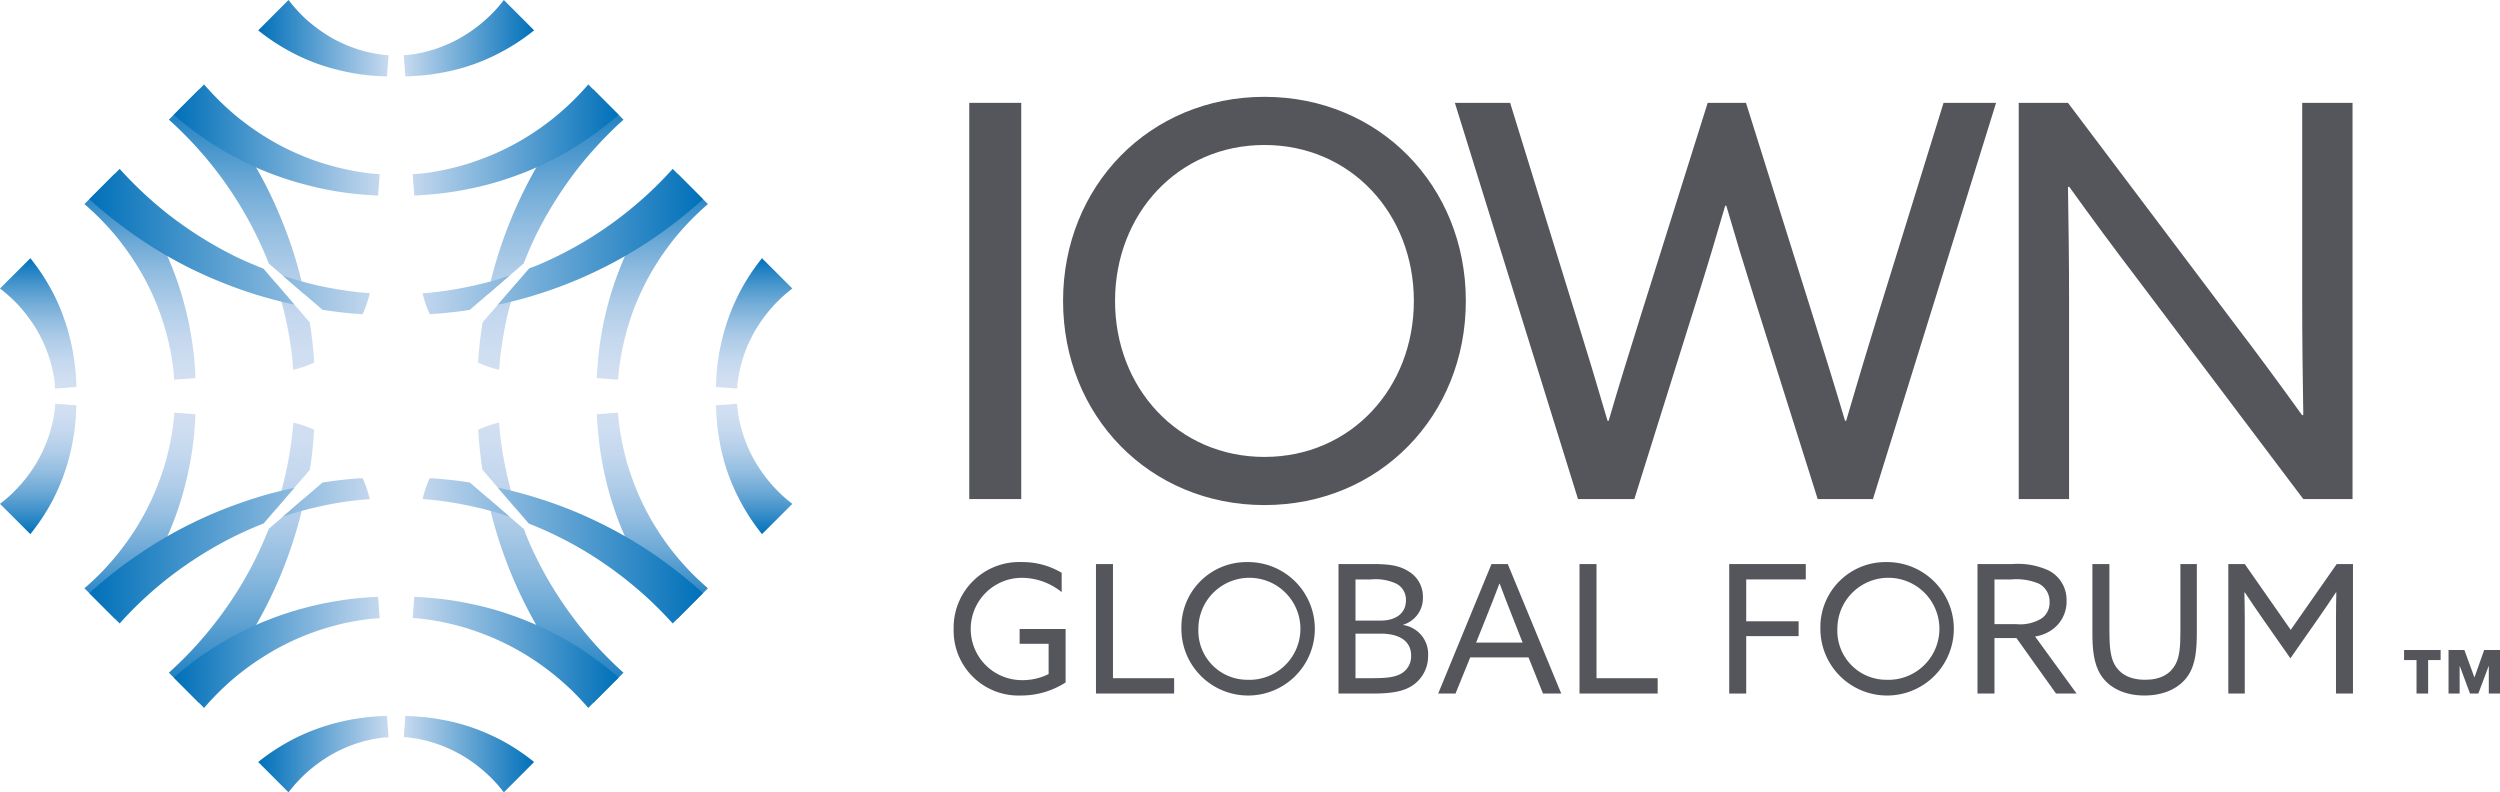 <svg xmlns="http://www.w3.org/2000/svg" xmlns:xlink="http://www.w3.org/1999/xlink" id="Layer_1" data-name="Layer 1" viewBox="0 0 364.921 115.658"><defs><linearGradient id="linear-gradient" x1="20.427" y1="90.29" x2="20.427" y2="25.367" gradientUnits="userSpaceOnUse"><stop offset="0" stop-color="#0070b9"></stop><stop offset="0.011" stop-color="#0975bb"></stop><stop offset="0.082" stop-color="#3e91ca"></stop><stop offset="0.153" stop-color="#6ca9d6"></stop><stop offset="0.225" stop-color="#92bde0"></stop><stop offset="0.295" stop-color="#afcce8"></stop><stop offset="0.365" stop-color="#c3d7ee"></stop><stop offset="0.434" stop-color="#d0def1"></stop><stop offset="0.5" stop-color="#d4e0f2"></stop><stop offset="0.566" stop-color="#d0def1"></stop><stop offset="0.635" stop-color="#c3d7ee"></stop><stop offset="0.705" stop-color="#afcce8"></stop><stop offset="0.775" stop-color="#92bde0"></stop><stop offset="0.847" stop-color="#6ca9d6"></stop><stop offset="0.918" stop-color="#3e91ca"></stop><stop offset="0.989" stop-color="#0975bb"></stop><stop offset="1" stop-color="#0070b9"></stop></linearGradient><linearGradient id="linear-gradient-2" x1="20.43" y1="90.29" x2="20.43" y2="25.367" xlink:href="#linear-gradient"></linearGradient><linearGradient id="linear-gradient-3" x1="5.578" y1="77.965" x2="5.578" y2="37.692" xlink:href="#linear-gradient"></linearGradient><linearGradient id="linear-gradient-4" x1="5.571" y1="77.965" x2="5.571" y2="37.692" xlink:href="#linear-gradient"></linearGradient><linearGradient id="linear-gradient-5" x1="34.555" y1="102.615" x2="34.555" y2="13.042" xlink:href="#linear-gradient"></linearGradient><linearGradient id="linear-gradient-6" x1="43.045" y1="102.615" x2="43.045" y2="13.042" xlink:href="#linear-gradient"></linearGradient><linearGradient id="linear-gradient-7" x1="43.048" y1="102.615" x2="43.048" y2="13.042" xlink:href="#linear-gradient"></linearGradient><linearGradient id="linear-gradient-8" x1="34.568" y1="102.615" x2="34.568" y2="13.042" xlink:href="#linear-gradient"></linearGradient><linearGradient id="linear-gradient-9" x1="95.22" y1="90.29" x2="95.22" y2="25.367" xlink:href="#linear-gradient"></linearGradient><linearGradient id="linear-gradient-10" x1="95.226" y1="90.29" x2="95.226" y2="25.367" xlink:href="#linear-gradient"></linearGradient><linearGradient id="linear-gradient-11" x1="110.082" y1="77.965" x2="110.082" y2="37.692" xlink:href="#linear-gradient"></linearGradient><linearGradient id="linear-gradient-12" x1="110.082" y1="77.965" x2="110.082" y2="37.692" xlink:href="#linear-gradient"></linearGradient><linearGradient id="linear-gradient-13" x1="81.089" y1="102.615" x2="81.089" y2="13.042" xlink:href="#linear-gradient"></linearGradient><linearGradient id="linear-gradient-14" x1="72.626" y1="102.615" x2="72.626" y2="13.042" xlink:href="#linear-gradient"></linearGradient><linearGradient id="linear-gradient-15" x1="81.1" y1="102.615" x2="81.1" y2="13.042" xlink:href="#linear-gradient"></linearGradient><linearGradient id="linear-gradient-16" x1="72.607" y1="102.615" x2="72.607" y2="13.042" xlink:href="#linear-gradient"></linearGradient><linearGradient id="linear-gradient-17" x1="25.367" y1="95.224" x2="90.291" y2="95.224" gradientUnits="userSpaceOnUse"><stop offset="0" stop-color="#0070b9"></stop><stop offset="0.5" stop-color="#d4e0f2"></stop><stop offset="1" stop-color="#0070b9"></stop></linearGradient><linearGradient id="linear-gradient-18" x1="25.367" y1="95.227" x2="90.291" y2="95.227" xlink:href="#linear-gradient-17"></linearGradient><linearGradient id="linear-gradient-19" x1="37.692" y1="110.081" x2="77.966" y2="110.081" xlink:href="#linear-gradient-17"></linearGradient><linearGradient id="linear-gradient-20" x1="37.692" y1="110.079" x2="77.966" y2="110.079" xlink:href="#linear-gradient-17"></linearGradient><linearGradient id="linear-gradient-21" x1="13.042" y1="72.604" x2="102.615" y2="72.604" xlink:href="#linear-gradient-17"></linearGradient><linearGradient id="linear-gradient-22" x1="13.042" y1="81.089" x2="102.615" y2="81.089" xlink:href="#linear-gradient-17"></linearGradient><linearGradient id="linear-gradient-23" x1="13.042" y1="81.103" x2="102.615" y2="81.103" xlink:href="#linear-gradient-17"></linearGradient><linearGradient id="linear-gradient-24" x1="13.042" y1="72.607" x2="102.615" y2="72.607" xlink:href="#linear-gradient-17"></linearGradient><linearGradient id="linear-gradient-25" x1="25.367" y1="20.438" x2="90.291" y2="20.438" xlink:href="#linear-gradient-17"></linearGradient><linearGradient id="linear-gradient-26" x1="25.367" y1="20.432" x2="90.291" y2="20.432" xlink:href="#linear-gradient-17"></linearGradient><linearGradient id="linear-gradient-27" x1="37.692" y1="5.576" x2="77.966" y2="5.576" xlink:href="#linear-gradient-17"></linearGradient><linearGradient id="linear-gradient-28" x1="37.692" y1="5.576" x2="77.966" y2="5.576" xlink:href="#linear-gradient-17"></linearGradient><linearGradient id="linear-gradient-29" x1="13.042" y1="43.05" x2="102.615" y2="43.05" xlink:href="#linear-gradient-17"></linearGradient><linearGradient id="linear-gradient-30" x1="13.042" y1="34.568" x2="102.615" y2="34.568" xlink:href="#linear-gradient-17"></linearGradient><linearGradient id="linear-gradient-31" x1="13.042" y1="43.03" x2="102.615" y2="43.03" xlink:href="#linear-gradient-17"></linearGradient><linearGradient id="linear-gradient-32" x1="13.042" y1="34.557" x2="102.615" y2="34.557" xlink:href="#linear-gradient-17"></linearGradient></defs><g><path id="fullLogo" d="M141.482,15.013h7.588v57.833h-7.588Z" style="fill: #54565b"></path><path id="fullLogo-2" data-name="fullLogo" d="M184.57,14.134c16.775,0,29.396,13.021,29.396,29.796S201.345,73.725,184.57,73.725,155.174,60.705,155.174,43.93,167.795,14.134,184.57,14.134Zm0,52.562c12.621,0,21.808-10.065,21.808-22.766S197.191,21.164,184.57,21.164,162.762,31.229,162.762,43.93,171.948,66.696,184.57,66.696Z" style="fill: #54565b"></path><path id="fullLogo-3" data-name="fullLogo" d="M212.364,15.013h8.068l9.665,31.312c1.518,4.873,3.115,10.146,4.554,15.098h.159c1.438-4.952,3.036-10.065,4.633-15.177l9.825-31.233h5.592l9.825,31.312c1.598,5.112,3.115,9.985,4.633,15.098h.16c1.438-4.952,3.035-10.225,4.553-15.177l9.666-31.233h7.668l-17.973,57.833h-8.067l-9.267-29.395q-2.156-6.831-4.073-13.42h-.16c-1.278,4.394-2.636,8.946-4.074,13.5l-9.186,29.315h-8.227Z" style="fill: #54565b"></path><path id="fullLogo-4" data-name="fullLogo" d="M294.67,72.846V15.013h7.19l24.203,32.111c3.356,4.394,6.71,8.947,9.985,13.5l.16-.08c-.08-5.032-.16-10.863-.16-16.455V15.013h7.349v57.833h-7.189L312.004,40.735c-3.354-4.394-6.71-8.947-9.984-13.5l-.16.08c.08,5.032.16,10.863.16,16.455V72.846Z" style="fill: #54565b"></path><path id="fullLogo-5" data-name="fullLogo" d="M149.174,82.047a11.089,11.089,0,0,1,5.796,1.566v2.82a9.268,9.268,0,0,0-5.848-2.089,7.467,7.467,0,1,0,.079,14.934,8.443,8.443,0,0,0,3.864-.888V93.979h-4.23v-2.167h6.71v7.806a12.029,12.029,0,0,1-6.553,1.906,9.468,9.468,0,0,1-9.79-9.686A9.569,9.569,0,0,1,149.174,82.047Z" style="fill: #54565b"></path><path id="fullLogo-6" data-name="fullLogo" d="M159.977,82.334h2.481V98.991h8.929v2.245H159.977Z" style="fill: #54565b"></path><path id="fullLogo-7" data-name="fullLogo" d="M182.054,82.047a9.739,9.739,0,1,1-9.607,9.738A9.499,9.499,0,0,1,182.054,82.047Zm0,17.179a7.447,7.447,0,1,0-7.128-7.44A7.145,7.145,0,0,0,182.054,99.226Z" style="fill: #54565b"></path><path id="fullLogo-8" data-name="fullLogo" d="M195.379,82.334h5.064c2.298,0,3.76.209,5.039.992a4.296,4.296,0,0,1,2.219,3.864,4.043,4.043,0,0,1-2.871,3.994v.053a4.268,4.268,0,0,1,3.629,4.412,5.157,5.157,0,0,1-2.167,4.334c-1.332.94-3.159,1.253-5.9,1.253h-5.013Zm6.214,8.25c1.905,0,3.629-.888,3.629-2.95a2.632,2.632,0,0,0-1.332-2.401,7.114,7.114,0,0,0-3.785-.653H197.86v6.005Zm-1.045,8.407c2.141,0,3.342-.209,4.203-.809a2.901,2.901,0,0,0,1.228-2.48c0-2.088-1.645-3.211-4.465-3.211H197.86v6.501Z" style="fill: #54565b"></path><path id="fullLogo-9" data-name="fullLogo" d="M217.71,82.334h2.376l7.806,18.902h-2.663l-2.114-5.274h-8.512l-2.141,5.274H209.93ZM215.465,93.796h6.788l-1.541-3.916c-.601-1.515-1.227-3.134-1.801-4.674h-.053c-.574,1.54-1.201,3.133-1.853,4.752Z" style="fill: #54565b"></path><path id="fullLogo-10" data-name="fullLogo" d="M230.559,82.334h2.48V98.991h8.929v2.245H230.559Z" style="fill: #54565b"></path><path id="fullLogo-11" data-name="fullLogo" d="M252.412,82.334h11.175v2.245h-8.694v6.109h7.649v2.167h-7.649v8.381h-2.481Z" style="fill: #54565b"></path><path id="fullLogo-12" data-name="fullLogo" d="M275.326,82.047a9.739,9.739,0,1,1-9.607,9.738A9.499,9.499,0,0,1,275.326,82.047Zm0,17.179a7.447,7.447,0,1,0-7.128-7.44A7.145,7.145,0,0,0,275.326,99.226Z" style="fill: #54565b"></path><path id="fullLogo-13" data-name="fullLogo" d="M288.651,82.334h5.117a10.653,10.653,0,0,1,5.274.94,4.804,4.804,0,0,1,2.61,4.412,5.012,5.012,0,0,1-2.428,4.439,5.866,5.866,0,0,1-2.167.783l6.057,8.328h-3.002l-5.771-8.094h-3.211v8.094h-2.48Zm5.691,8.773a5.966,5.966,0,0,0,3.708-.861,2.783,2.783,0,0,0,1.122-2.35,2.923,2.923,0,0,0-1.54-2.689,8.388,8.388,0,0,0-4.047-.627H291.131v6.527Z" style="fill: #54565b"></path><path id="fullLogo-14" data-name="fullLogo" d="M305.423,92.334v-10h2.481v9.738c0,2.324.157,3.786.731,4.883.652,1.227,2.01,2.27,4.49,2.27,2.298,0,3.707-.888,4.439-2.27.601-1.123.705-2.638.705-4.778V82.334H320.67V92.047c0,2.741-.156,4.856-1.253,6.526-1.201,1.827-3.473,2.95-6.396,2.95-2.95,0-5.169-1.149-6.344-2.95C305.58,96.876,305.423,94.684,305.423,92.334Z" style="fill: #54565b"></path><path id="fullLogo-15" data-name="fullLogo" d="M330.197,90.192c-.862-1.227-1.697-2.48-2.533-3.733l-.052.026c.026,1.123.052,2.559.052,4.099v10.652h-2.401V82.334h2.401l6.71,9.608,6.71-9.608h2.376v18.902h-2.481V90.584c0-1.54.026-2.976.052-4.099l-.052-.026c-.836,1.254-1.671,2.507-2.532,3.733l-4.125,5.9Z" style="fill: #54565b"></path><path id="fullLogo-16" data-name="fullLogo" d="M25.438,60.405l-.002.019c-.065.768-.151,1.533-.259,2.3a37.949,37.949,0,0,1-1.081,4.94,40.25,40.25,0,0,1-1.825,4.935l-.02.043a38.661,38.661,0,0,1-2.381,4.449,39.692,39.692,0,0,1-5.09,6.477l-.024.025q-1.17,1.187-2.432,2.275l4.428,4.422.047-.055c.887-1.02,1.723-2.066,2.527-3.148a45.799,45.799,0,0,0,4.642-7.775,47.578,47.578,0,0,0,2.107-5.254,49.349,49.349,0,0,0,1.484-5.557,45.122,45.122,0,0,0,.771-5.094c.015-.162.03-.332.03-.332.084-.865.134-1.734.171-2.608l-3.083-.23C25.445,60.293,25.442,60.349,25.438,60.405Z" style="fill: url(#linear-gradient)"></path><path id="fullLogo-17" data-name="fullLogo" d="M28.463,53.776q-.121-1.865-.395-3.714c-.072-.478-.171-1.057-.171-1.057q-.307-1.897-.772-3.754c-.119-.473-.277-1.046-.277-1.046a45.078,45.078,0,0,0-1.427-4.407c-.05-.129-.099-.256-.099-.256a44.752,44.752,0,0,0-4.123-8.219A46.644,46.644,0,0,0,16.8,25.421l-.048-.054-4.428,4.422.05.043a39.807,39.807,0,0,1,4.516,4.593l.028.035a40.066,40.066,0,0,1,4.517,6.834l.02.039a38.465,38.465,0,0,1,1.784,4.046A39.54,39.54,0,0,1,24.554,49.7l.009.039a35.969,35.969,0,0,1,.755,4.327c.046.451.076.904.108,1.356l3.11-.232C28.513,54.719,28.493,54.25,28.463,53.776Z" style="fill: url(#linear-gradient-2)"></path><path id="fullLogo-18" data-name="fullLogo" d="M11.011,54.036q-.04-.424-.095-.848c-.044-.336-.103-.726-.103-.726q-.091-.667-.216-1.333-.083-.444-.181-.886c-.074-.334-.17-.723-.17-.723-.172-.728-.374-1.452-.605-2.165-.107-.332-.243-.716-.243-.716A27.522,27.522,0,0,0,7.039,41.49a28.817,28.817,0,0,0-2.583-3.764l-.027-.034L0,42.113l.031.024A22.277,22.277,0,0,1,2.73,44.592l.017.019a22.766,22.766,0,0,1,2.761,3.772l.012.022a21.671,21.671,0,0,1,1.947,4.744l.006.022a18.925,18.925,0,0,1,.488,2.486c.04.353.046.709.069,1.063l3.127-.233C11.133,55.669,11.09,54.848,11.011,54.036Z" style="fill: url(#linear-gradient-3)"></path><path id="fullLogo-19" data-name="fullLogo" d="M8.042,59.316l-.001.011q-.068.666-.17,1.325l-.004.021a21.002,21.002,0,0,1-.694,2.81,20.72,20.72,0,0,1-1.151,2.798,20.109,20.109,0,0,1-1.54,2.59,21.856,21.856,0,0,1-3.02,3.452c-.468.431-.959.833-1.462,1.221l4.428,4.421.028-.034s.041-.052.086-.108a30.041,30.041,0,0,0,3.2-4.904c.324-.627.616-1.271.899-1.916a30.825,30.825,0,0,0,1.183-3.257,32.174,32.174,0,0,0,.811-3.42q.234-1.244.353-2.503c.034-.368.064-.809.064-.809.051-.613.073-1.228.09-1.844L8.069,58.94C8.06,59.066,8.052,59.191,8.042,59.316Z" style="fill: url(#linear-gradient-4)"></path><path id="fullLogo-20" data-name="fullLogo" d="M43.452,38.89a62.862,62.862,0,0,0-2.064-6.091c-.071-.178-.141-.353-.141-.353q-.124-.31-.25-.619a62.101,62.101,0,0,0-5.637-10.67,64.178,64.178,0,0,0-6.25-8.078c-.011-.012-.022-.025-.034-.037L24.65,17.465l.035.032a55.603,55.603,0,0,1,6.848,7.382,55.655,55.655,0,0,1,7.709,13.598L44.459,42.97C44.161,41.609,43.834,40.252,43.452,38.89Z" style="fill: url(#linear-gradient-5)"></path><path id="fullLogo-21" data-name="fullLogo" d="M45.593,65.875c.038-.356.074-.739.074-.739.083-.8.131-1.604.181-2.409a14.706,14.706,0,0,0-3.033-1.037c-.087,1.083-.194,2.17-.352,3.244a55.472,55.472,0,0,1-1.445,6.911c-.238.848-.501,1.686-.777,2.52l4.987-5.791C45.365,67.677,45.497,66.779,45.593,65.875Z" style="fill: url(#linear-gradient-6)"></path><path id="fullLogo-22" data-name="fullLogo" d="M45.82,52.184c-.125-1.717-.337-3.419-.601-5.113l-4.984-5.787c.541,1.64,1.029,3.301,1.405,4.969a51.347,51.347,0,0,1,1.035,6.223c.049.498.077.998.114,1.497a14.706,14.706,0,0,0,3.072-1.047C45.845,52.678,45.838,52.43,45.82,52.184Z" style="fill: url(#linear-gradient-7)"></path><path id="fullLogo-23" data-name="fullLogo" d="M38.519,78.917a55.134,55.134,0,0,1-3.318,6.474,57.125,57.125,0,0,1-7.102,9.421l-.034.037c-1.09,1.156-2.23,2.276-3.415,3.343l4.426,4.423s.049-.054.103-.113c1.249-1.386,2.45-2.835,3.589-4.323a62.798,62.798,0,0,0,6.531-10.567,61.808,61.808,0,0,0,3.019-7.22,66.124,66.124,0,0,0,2.166-7.716l.002-.011-5.254,4.524Q38.892,78.056,38.519,78.917Z" style="fill: url(#linear-gradient-8)"></path><path id="fullLogo-24" data-name="fullLogo" d="M90.355,53.94a38.828,38.828,0,0,1,2.064-8.561l.007-.019a41.13,41.13,0,0,1,1.796-4.066l.009-.017a38.731,38.731,0,0,1,4.548-6.865,40.676,40.676,0,0,1,4.555-4.623q-2.216-2.211-4.429-4.422l-.047.054a46.645,46.645,0,0,0-4.4,5.902,44.892,44.892,0,0,0-4.13,8.239,46.928,46.928,0,0,0-2.202,7.462,48.654,48.654,0,0,0-.932,6.756c-.038.469-.064.939-.087,1.409l3.124.233C90.265,54.928,90.294,54.434,90.355,53.94Z" style="fill: url(#linear-gradient-9)"></path><path id="fullLogo-25" data-name="fullLogo" d="M87.126,60.618q.046,1.098.147,2.192c.015.162.031.331.031.331a49.002,49.002,0,0,0,2.284,10.933,44.714,44.714,0,0,0,2.102,5.238A47.644,47.644,0,0,0,98.905,90.29l4.429-4.422q-1.28-1.101-2.457-2.3l-.02-.021a38.571,38.571,0,0,1-5.109-6.521,37.812,37.812,0,0,1-2.442-4.611,40.902,40.902,0,0,1-1.744-4.751l-.004-.013a41.477,41.477,0,0,1-1.077-4.927l-.004-.025q-.16-1.143-.257-2.294l-.003-.042c-.003-.042-.005-.084-.008-.126l-3.091.231Z" style="fill: url(#linear-gradient-10)"></path><path id="fullLogo-26" data-name="fullLogo" d="M107.707,55.585c.008-.059.017-.118.026-.177q.124-.811.303-1.613c.069-.308.167-.693.167-.693a23.931,23.931,0,0,1,.821-2.416l.005-.011a23.119,23.119,0,0,1,1.121-2.292l.005-.009a22.841,22.841,0,0,1,2.17-3.089,21.228,21.228,0,0,1,3.333-3.172q-2.216-2.211-4.429-4.421l-.027.034a29.868,29.868,0,0,0-5.793,11.807,29.745,29.745,0,0,0-.858,5.838c-.027.372-.035.744-.046,1.116l3.092.231C107.621,56.338,107.653,55.958,107.707,55.585Z" style="fill: url(#linear-gradient-11)"></path><path id="fullLogo-27" data-name="fullLogo" d="M114.131,72.263a21.509,21.509,0,0,1-4.303-5.611c-.1-.189-.212-.411-.212-.411a23.445,23.445,0,0,1-1.131-2.758l-.002-.007a23.846,23.846,0,0,1-.696-2.824l-.002-.014q-.103-.658-.17-1.322l-.002-.024c-.009-.117-.016-.234-.024-.352l-3.082.23c.007.197.014.352.014.352q.009.323.026.645c.022.401.062.888.062.888a27.077,27.077,0,0,0,.415,3.28,28.732,28.732,0,0,0,1.997,6.676,30.339,30.339,0,0,0,4.208,6.954l4.429-4.421-.031-.024A18.73,18.73,0,0,1,114.131,72.263Z" style="fill: url(#linear-gradient-12)"></path><path id="fullLogo-28" data-name="fullLogo" d="M71.177,72.696a64.778,64.778,0,0,0,5.181,14.916,63.643,63.643,0,0,0,6.804,10.92c1.092,1.414,2.229,2.766,3.419,4.083l4.427-4.423-.035-.032q-1.779-1.597-3.414-3.348l-.028-.03A56.685,56.685,0,0,1,80.4,85.297a54.852,54.852,0,0,1-3.374-6.644c-.196-.465-.363-.947-.548-1.419l-5.308-4.57Z" style="fill: url(#linear-gradient-13)"></path><path id="fullLogo-29" data-name="fullLogo" d="M69.961,64.859c.018.178.038.369.038.369.107,1.112.25,2.225.417,3.331l5.032,5.843c-.282-.848-.566-1.697-.809-2.557l-.005-.019a59.121,59.121,0,0,1-1.46-7.03l-.004-.036q-.204-1.534-.32-3.071a14.713,14.713,0,0,0-3.044,1.04C69.85,63.44,69.891,64.15,69.961,64.859Z" style="fill: url(#linear-gradient-14)"></path><path id="fullLogo-30" data-name="fullLogo" d="M78.294,34.205l.012-.024q.12-.238.24-.475a57.651,57.651,0,0,1,6.061-9.447l.016-.02a58.56,58.56,0,0,1,6.385-6.774q-2.214-2.211-4.427-4.423l-.033.037a66.691,66.691,0,0,0-6.505,8.467A64.849,64.849,0,0,0,72.197,38.92c-.387,1.341-.711,2.697-1.006,4.056L76.447,38.45C77.012,37.017,77.615,35.594,78.294,34.205Z" style="fill: url(#linear-gradient-15)"></path><path id="fullLogo-31" data-name="fullLogo" d="M69.836,52.189c-.02.244-.031.488-.048.732a14.703,14.703,0,0,0,3.084,1.052c.036-.499.06-1,.11-1.498.003-.03.007-.061.01-.092a58.636,58.636,0,0,1,1.025-6.131l.007-.03c.39-1.674.87-3.316,1.401-4.942l-4.985,5.788C70.174,48.774,69.958,50.484,69.836,52.189Z" style="fill: url(#linear-gradient-16)"></path><path id="fullLogo-32" data-name="fullLogo" d="M53.776,87.194q-1.865.121-3.714.395c-.478.072-1.057.171-1.057.171q-1.896.308-3.754.773c-.473.118-1.046.276-1.046.276a45.051,45.051,0,0,0-4.407,1.427l-.256.099a44.758,44.758,0,0,0-8.219,4.123,47.325,47.325,0,0,0-5.956,4.447l4.422,4.428.044-.05a39.638,39.638,0,0,1,4.592-4.515l.035-.029a40.186,40.186,0,0,1,6.834-4.517l.039-.02a38.52,38.52,0,0,1,4.046-1.784,39.423,39.423,0,0,1,4.322-1.315l.038-.009a36.054,36.054,0,0,1,4.328-.755c.451-.046.903-.076,1.355-.108L55.19,87.115C54.72,87.139,54.251,87.164,53.776,87.194Z" style="fill: url(#linear-gradient-17)"></path><path id="fullLogo-33" data-name="fullLogo" d="M60.405,90.219l.02.002a36.588,36.588,0,0,1,7.24,1.34A40.11,40.11,0,0,1,72.6,93.387l.042.019a38.156,38.156,0,0,1,4.449,2.382,39.628,39.628,0,0,1,6.478,5.089l.024.024q1.188,1.17,2.276,2.432l4.422-4.428-.055-.047c-1.021-.887-2.066-1.723-3.148-2.527a45.403,45.403,0,0,0-7.776-4.642,47.642,47.642,0,0,0-5.253-2.107,45.044,45.044,0,0,0-5.228-1.417c-.161-.033-.33-.067-.33-.067a45.087,45.087,0,0,0-5.094-.771c-.162-.015-.332-.029-.332-.029-.864-.084-1.736-.138-2.608-.177l-.23,3.088C60.293,90.213,60.349,90.215,60.405,90.219Z" style="fill: url(#linear-gradient-18)"></path><path id="fullLogo-34" data-name="fullLogo" d="M59.316,107.615l.012.001q.664.067,1.325.171l.02.004a20.016,20.016,0,0,1,5.608,1.844,20.279,20.279,0,0,1,2.591,1.541,21.945,21.945,0,0,1,3.452,3.02c.43.468.833.958,1.22,1.462l4.422-4.429-.035-.027-.108-.087a30.041,30.041,0,0,0-4.904-3.2c-.627-.324-1.271-.616-1.916-.898a28.926,28.926,0,0,0-5.868-1.845c-.367-.073-.808-.15-.808-.15q-1.245-.234-2.504-.353c-.368-.034-.808-.063-.808-.063-.619-.052-1.233-.083-1.845-.102l-.23,3.085C59.066,107.597,59.191,107.606,59.316,107.615Z" style="fill: url(#linear-gradient-19)"></path><path id="fullLogo-35" data-name="fullLogo" d="M54.036,104.647q-.424.04-.848.095c-.336.043-.726.103-.726.103q-.667.091-1.333.215c-.296.055-.591.116-.886.181-.334.074-.723.171-.723.171-.728.172-1.452.373-2.165.604-.332.108-.716.243-.716.243a29.276,29.276,0,0,0-5.16,2.365,30.276,30.276,0,0,0-3.787,2.605l4.421,4.429.024-.031a22.129,22.129,0,0,1,2.455-2.699l.019-.017a22.725,22.725,0,0,1,3.772-2.761l.022-.012a20.895,20.895,0,0,1,2.281-1.114,22.306,22.306,0,0,1,2.463-.834l.022-.005a19.102,19.102,0,0,1,2.487-.489c.353-.039.708-.045,1.062-.069l-.233-3.127C55.668,104.524,54.85,104.568,54.036,104.647Z" style="fill: url(#linear-gradient-20)"></path><path id="fullLogo-36" data-name="fullLogo" d="M65.875,70.064c-.356-.038-.739-.074-.739-.074-.801-.083-1.602-.144-2.402-.197A14.716,14.716,0,0,0,61.69,72.841c1.083.087,2.17.195,3.244.352a55.481,55.481,0,0,1,6.911,1.445c.847.238,1.686.501,2.521.777l-5.792-4.987C67.676,70.292,66.778,70.16,65.875,70.064Z" style="fill: url(#linear-gradient-21)"></path><path id="fullLogo-37" data-name="fullLogo" d="M98.178,82.89a62.714,62.714,0,0,0-10.566-6.532,62.043,62.043,0,0,0-7.22-3.019,66.163,66.163,0,0,0-7.715-2.166l-.013-.003,4.525,5.255q.868.341,1.728.713a55.059,55.059,0,0,1,6.474,3.318,57.173,57.173,0,0,1,9.421,7.103l.036.034c1.157,1.089,2.276,2.229,3.344,3.415l4.423-4.427s-.054-.049-.113-.102C101.116,85.23,99.667,84.028,98.178,82.89Z" style="fill: url(#linear-gradient-22)"></path><path id="fullLogo-38" data-name="fullLogo" d="M38.89,72.205a67.193,67.193,0,0,0-6.444,2.205,62.64,62.64,0,0,0-11.289,5.888,64.594,64.594,0,0,0-8.115,6.283l4.424,4.427.031-.035a55.435,55.435,0,0,1,6.955-6.518,57.523,57.523,0,0,1,8.388-5.457A53.381,53.381,0,0,1,38.482,76.41L42.97,71.198C41.609,71.496,40.252,71.823,38.89,72.205Z" style="fill: url(#linear-gradient-23)"></path><path id="fullLogo-39" data-name="fullLogo" d="M52.184,69.837c-1.716.125-3.418.337-5.111.601L41.285,75.421c1.635-.539,3.284-1.026,4.967-1.404a51.477,51.477,0,0,1,6.223-1.035c.498-.049.998-.077,1.497-.114a14.711,14.711,0,0,0-1.048-3.075C52.678,69.809,52.431,69.819,52.184,69.837Z" style="fill: url(#linear-gradient-24)"></path><path id="fullLogo-40" data-name="fullLogo" d="M53.94,25.303a38.828,38.828,0,0,1-8.561-2.064l-.019-.008a40.897,40.897,0,0,1-4.066-1.796l-.017-.009a38.767,38.767,0,0,1-6.865-4.548,40.746,40.746,0,0,1-4.623-4.554l-4.422,4.428.054.048a46.638,46.638,0,0,0,5.902,4.399,46.293,46.293,0,0,0,12.904,5.655,47.13,47.13,0,0,0,9.553,1.61c.469.037.939.064,1.409.087l.233-3.124C54.928,25.393,54.434,25.364,53.94,25.303Z" style="fill: url(#linear-gradient-25)"></path><path id="fullLogo-41" data-name="fullLogo" d="M60.619,28.532q1.097-.048,2.191-.147c.162-.015.332-.031.332-.031a44.644,44.644,0,0,0,5.374-.798,44.572,44.572,0,0,0,5.559-1.486,44.844,44.844,0,0,0,5.237-2.102,47.621,47.621,0,0,0,10.979-7.216l-4.422-4.428q-1.101,1.278-2.3,2.456l-.021.02a38.463,38.463,0,0,1-6.522,5.11,37.872,37.872,0,0,1-4.61,2.442,41.155,41.155,0,0,1-4.751,1.744l-.014.003a41.241,41.241,0,0,1-4.927,1.078l-.025.004c-.81.113-1.633.194-2.463.254l.232,3.104Z" style="fill: url(#linear-gradient-26)"></path><path id="fullLogo-42" data-name="fullLogo" d="M55.585,7.951c-.059-.009-.118-.017-.177-.026q-.811-.124-1.612-.303c-.309-.07-.693-.168-.693-.168a23.619,23.619,0,0,1-2.417-.821l-.011-.004a23.57,23.57,0,0,1-2.292-1.121l-.009-.006a22.913,22.913,0,0,1-3.763-2.755l-.026-.024A22.361,22.361,0,0,1,42.137.03c-.008-.01-.016-.02-.023-.03L37.692,4.428l.034.027A29.165,29.165,0,0,0,41.49,7.039a29.03,29.03,0,0,0,7.909,3.178c.045.011.09.021.135.032a29.83,29.83,0,0,0,5.837.858c.372.027.744.034,1.116.045l.231-3.093C56.339,8.036,55.961,8.006,55.585,7.951Z" style="fill: url(#linear-gradient-27)"></path><path id="fullLogo-43" data-name="fullLogo" d="M59.522,11.137q.323-.009.645-.026c.401-.022.888-.062.888-.062a26.924,26.924,0,0,0,3.28-.416,28.659,28.659,0,0,0,6.677-1.996,30.331,30.331,0,0,0,6.954-4.209L73.544,0,73.52.03a18.359,18.359,0,0,1-1.257,1.496,21.521,21.521,0,0,1-5.61,4.303c-.19.101-.411.213-.411.213a23.515,23.515,0,0,1-2.758,1.131l-.008.002a23.83,23.83,0,0,1-2.823.696l-.015.002c-.567.088-1.133.15-1.698.189l.23,3.089C59.368,11.144,59.522,11.137,59.522,11.137Z" style="fill: url(#linear-gradient-28)"></path><path id="fullLogo-44" data-name="fullLogo" d="M52.189,45.82c.245.02.489.031.733.048a14.71,14.71,0,0,0,1.051-3.083c-.5-.036-1-.061-1.498-.11-.03-.003-.061-.007-.091-.011a58.347,58.347,0,0,1-6.132-1.024l-.03-.007c-1.675-.391-3.317-.87-4.943-1.402l5.788,4.984C48.773,45.482,50.485,45.699,52.189,45.82Z" style="fill: url(#linear-gradient-29)"></path><path id="fullLogo-45" data-name="fullLogo" d="M72.696,44.479a62.515,62.515,0,0,0,7.585-2.122l.111-.039a62.087,62.087,0,0,0,7.22-3.019,63.038,63.038,0,0,0,10.92-6.804c1.414-1.092,2.765-2.229,4.083-3.419l-4.423-4.427-.032.035q-1.599,1.779-3.348,3.414l-.03.029a55.84,55.84,0,0,1-9.485,7.13,55.224,55.224,0,0,1-6.643,3.374c-.465.196-.947.362-1.418.547l-4.571,5.308Z" style="fill: url(#linear-gradient-30)"></path><path id="fullLogo-46" data-name="fullLogo" d="M64.859,45.695c.178-.018.37-.037.37-.037,1.114-.108,2.228-.255,3.34-.423l5.837-5.026c-.85.283-1.699.567-2.561.811l-.019.005a58.919,58.919,0,0,1-7.03,1.459l-.036.005c-1.011.135-2.037.248-3.069.33a14.718,14.718,0,0,0,1.038,3.034C63.439,45.806,64.15,45.765,64.859,45.695Z" style="fill: url(#linear-gradient-31)"></path><path id="fullLogo-47" data-name="fullLogo" d="M34.205,37.362l-.024-.012c-.158-.079-.317-.159-.475-.24a57.58,57.58,0,0,1-9.447-6.06l-.02-.016a57.74,57.74,0,0,1-6.742-6.35c-.01-.011-.021-.023-.031-.035l-4.424,4.427.037.033a66.67,66.67,0,0,0,8.467,6.505,62.452,62.452,0,0,0,10.927,5.643,61.823,61.823,0,0,0,6.447,2.202c1.341.386,2.696.711,4.055,1.006L38.449,39.209C37.016,38.644,35.594,38.042,34.205,37.362Z" style="fill: url(#linear-gradient-32)"></path><path id="fullLogo-48" data-name="fullLogo" d="M354.433,96.347v4.89h-1.696v-4.89h-1.82V94.881h5.336v1.465Zm8.853,4.89V97.241h-.03l-1.496,3.995h-1.219l-1.48-3.995H359.03v3.995H357.41V94.881h2.313l1.465,4.01,1.42-4.01h2.313v6.355Z" style="fill: #54565b"></path></g></svg>